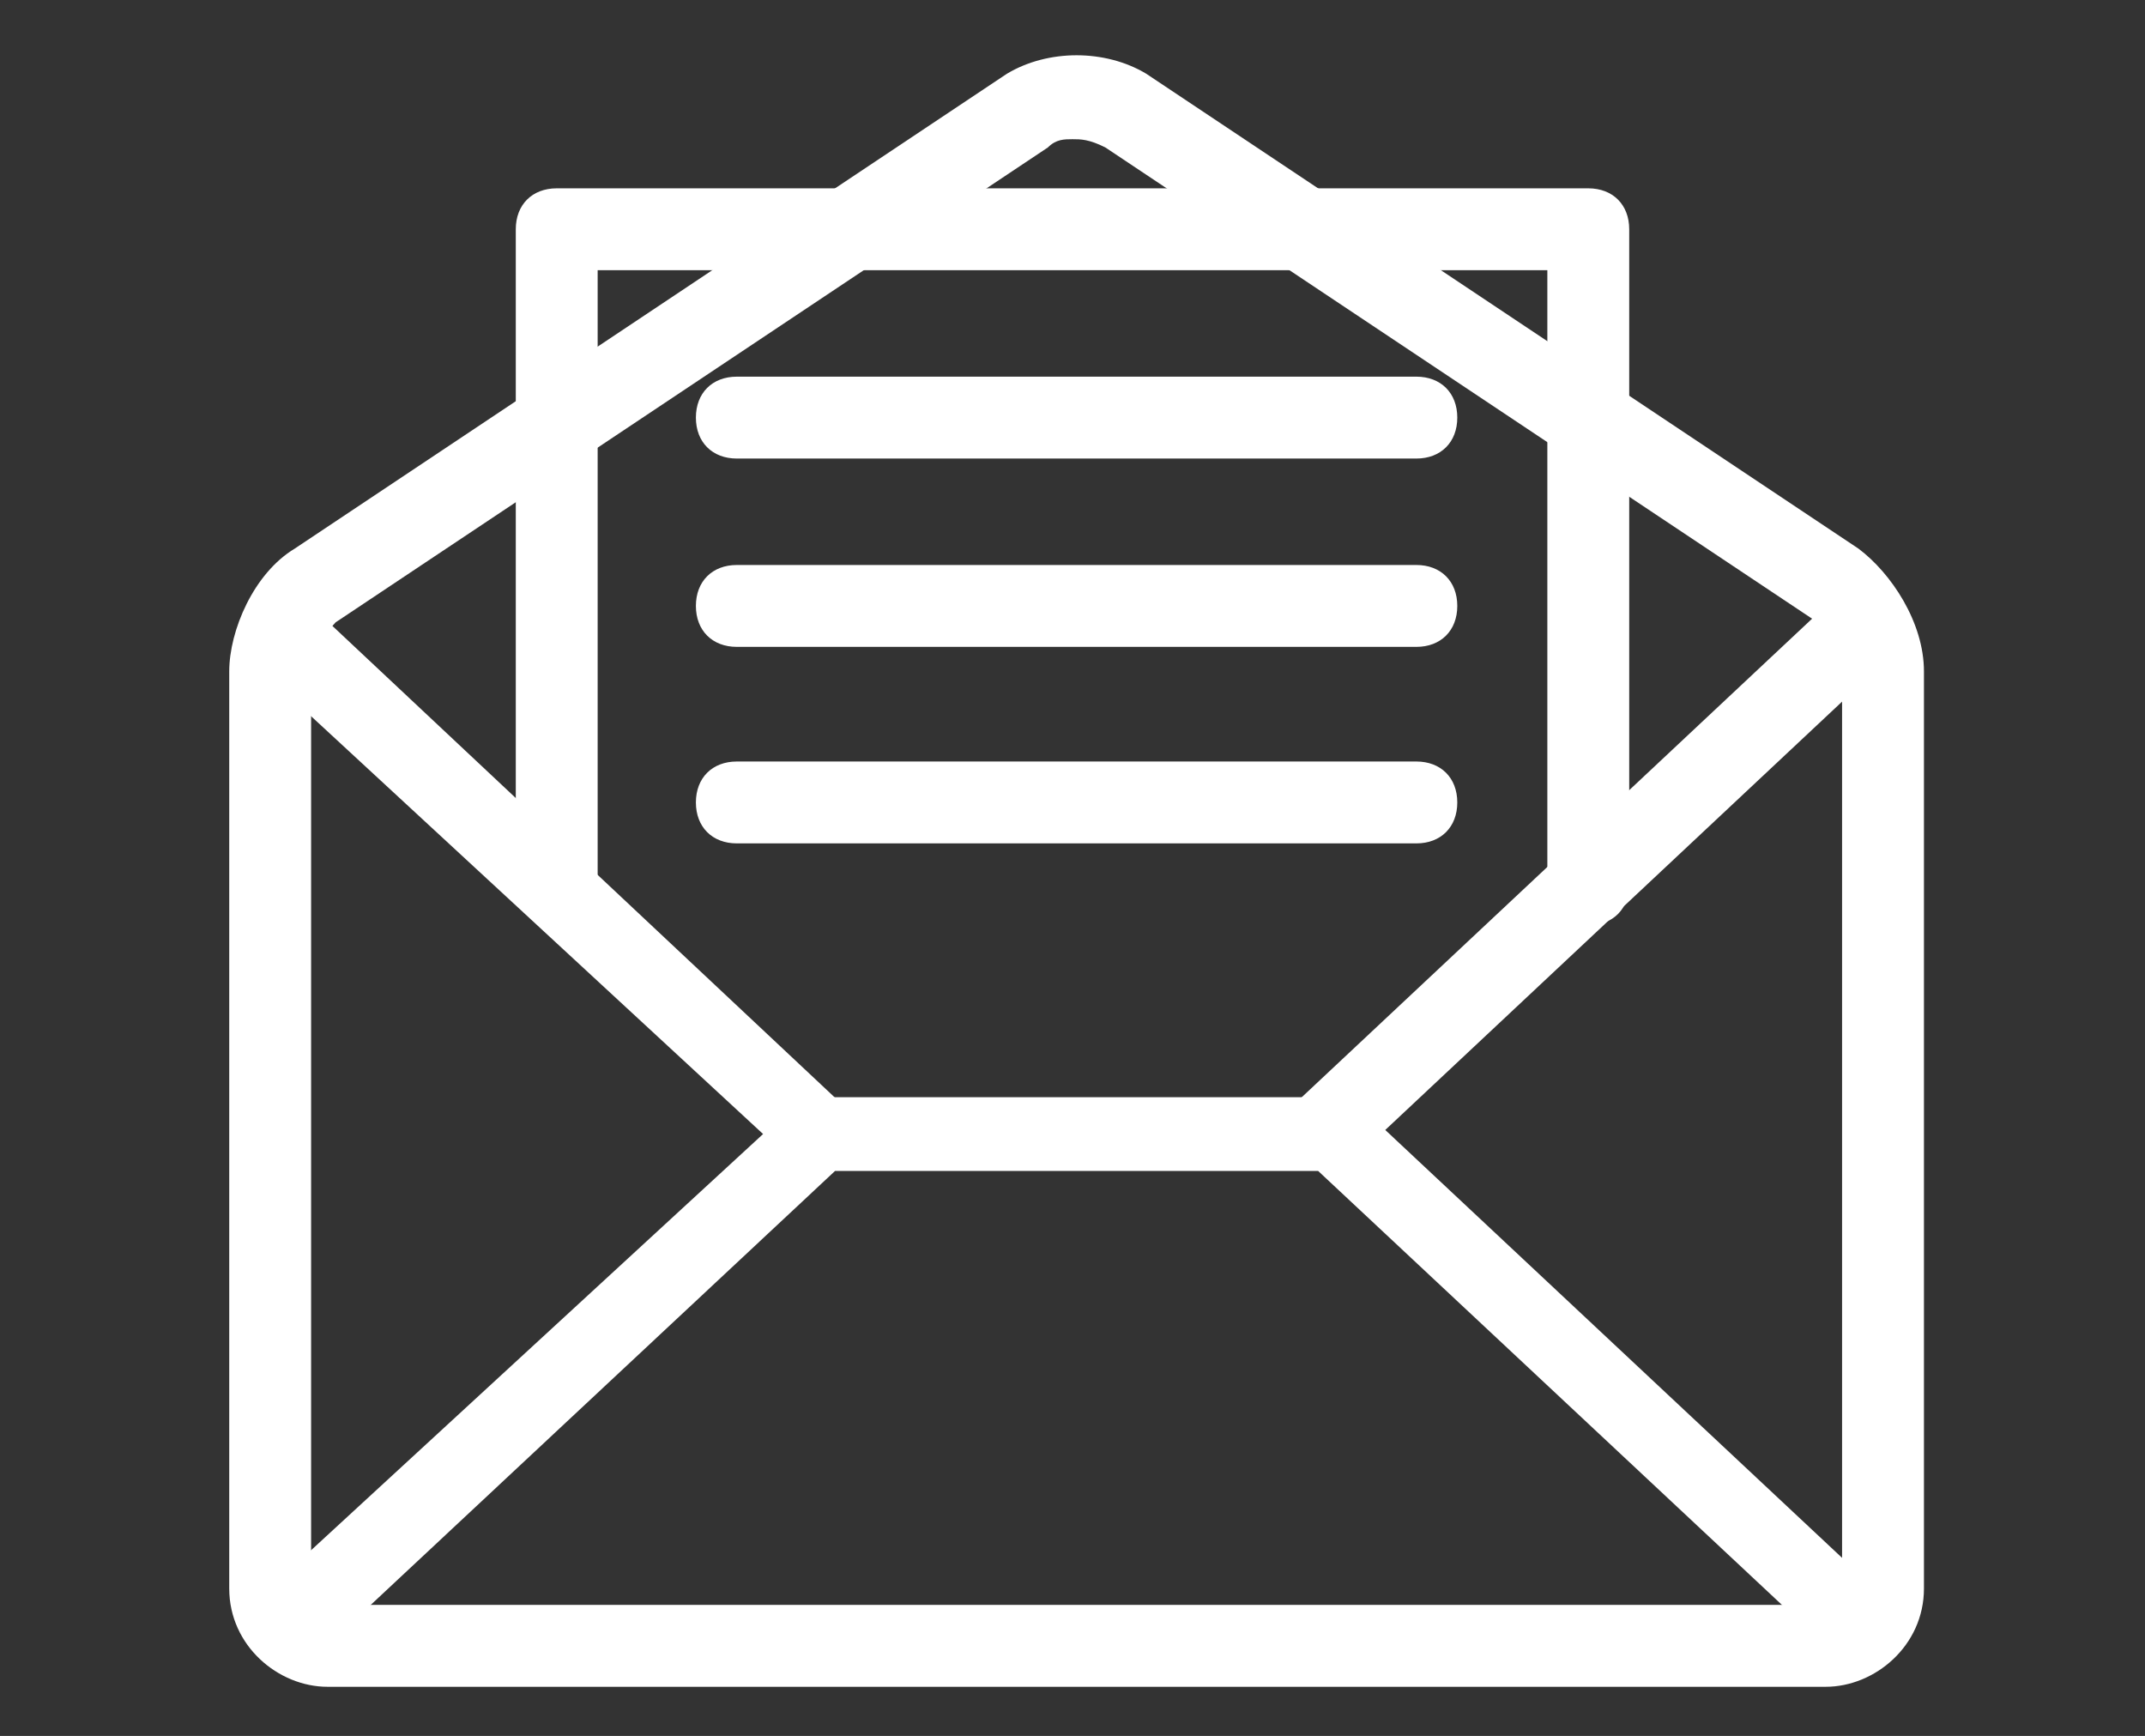 <?xml version="1.0" encoding="utf-8"?>
<!-- Generator: Adobe Illustrator 24.3.0, SVG Export Plug-In . SVG Version: 6.00 Build 0)  -->
<svg version="1.1" id="レイヤー_1" xmlns="http://www.w3.org/2000/svg" xmlns:xlink="http://www.w3.org/1999/xlink" x="0px"
	 y="0px" viewBox="0 0 26.2 21.2" style="enable-background:new 0 0 26.2 21.2;" xml:space="preserve">
<rect x="0" y="0" width="26.2" height="21.2" fill="#333333" stroke="none"/>
<style type="text/css">
	.st0{fill:#FFFFFF;}
</style>
<g>
	<g>
		<path class="st0" d="M22.3,20.6H4c-0.6,0-1.2-0.5-1.2-1.2V8.2c0-0.5,0.3-1.2,0.8-1.5l8.7-5.8c0.5-0.3,1.2-0.3,1.7,0l8.7,5.8
			c0.4,0.3,0.8,0.9,0.8,1.5v11.2C23.5,20.1,22.9,20.6,22.3,20.6z M13.1,1.7c-0.1,0-0.2,0-0.3,0.1L4.1,7.6C4,7.7,3.8,8,3.8,8.2v11.2
			c0,0.1,0.1,0.2,0.2,0.2h18.3c0.1,0,0.2-0.1,0.2-0.2V8.2c0-0.2-0.2-0.5-0.3-0.6l-8.7-5.8C13.3,1.7,13.2,1.7,13.1,1.7z"/>
	</g>
	<g>
		<path class="st0" d="M19.4,11.3c-0.3,0-0.5-0.2-0.5-0.5V3.3H7.3v7.5c0,0.3-0.2,0.5-0.5,0.5c-0.3,0-0.5-0.2-0.5-0.5v-8
			c0-0.3,0.2-0.5,0.5-0.5h12.6c0.3,0,0.5,0.2,0.5,0.5v8C19.9,11.1,19.7,11.3,19.4,11.3z"/>
	</g>
	<path class="st0" d="M17.3,5.6H9c-0.3,0-0.5-0.2-0.5-0.5c0-0.3,0.2-0.5,0.5-0.5h8.3c0.3,0,0.5,0.2,0.5,0.5
		C17.8,5.4,17.6,5.6,17.3,5.6z"/>
	<path class="st0" d="M17.3,7.9H9c-0.3,0-0.5-0.2-0.5-0.5c0-0.3,0.2-0.5,0.5-0.5h8.3c0.3,0,0.5,0.2,0.5,0.5
		C17.8,7.7,17.6,7.9,17.3,7.9z"/>
	<path class="st0" d="M17.3,10.3H9c-0.3,0-0.5-0.2-0.5-0.5c0-0.3,0.2-0.5,0.5-0.5h8.3c0.3,0,0.5,0.2,0.5,0.5
		C17.8,10.1,17.6,10.3,17.3,10.3z"/>
	<g>
		<line class="st0" x1="10" y1="13.8" x2="3.5" y2="7.7"/>
		<path class="st0" d="M10,14.3c-0.1,0-0.2,0-0.3-0.1L3.1,8.1c-0.2-0.2-0.2-0.5,0-0.7c0.2-0.2,0.5-0.2,0.7,0l6.5,6.1
			c0.2,0.2,0.2,0.5,0,0.7C10.3,14.2,10.1,14.3,10,14.3z"/>
	</g>
	<g>
		<line class="st0" x1="22.7" y1="7.8" x2="16.3" y2="13.8"/>
		<path class="st0" d="M16.3,14.3c-0.1,0-0.3-0.1-0.4-0.2c-0.2-0.2-0.2-0.5,0-0.7l6.4-6c0.2-0.2,0.5-0.2,0.7,0
			c0.2,0.2,0.2,0.5,0,0.7l-6.4,6C16.5,14.3,16.4,14.3,16.3,14.3z"/>
	</g>
	<g>
		<path class="st0" d="M22.6,20.2c-0.1,0-0.2,0-0.3-0.1l-6.2-5.8h-5.9L4.1,20c-0.2,0.2-0.5,0.2-0.7,0c-0.2-0.2-0.2-0.5,0-0.7
			l6.3-5.8c0.1-0.1,0.2-0.1,0.3-0.1h6.3c0.1,0,0.2,0,0.3,0.1l6.3,5.9c0.2,0.2,0.2,0.5,0,0.7C22.9,20.2,22.7,20.2,22.6,20.2z"/>
	</g>
</g>
</svg>
